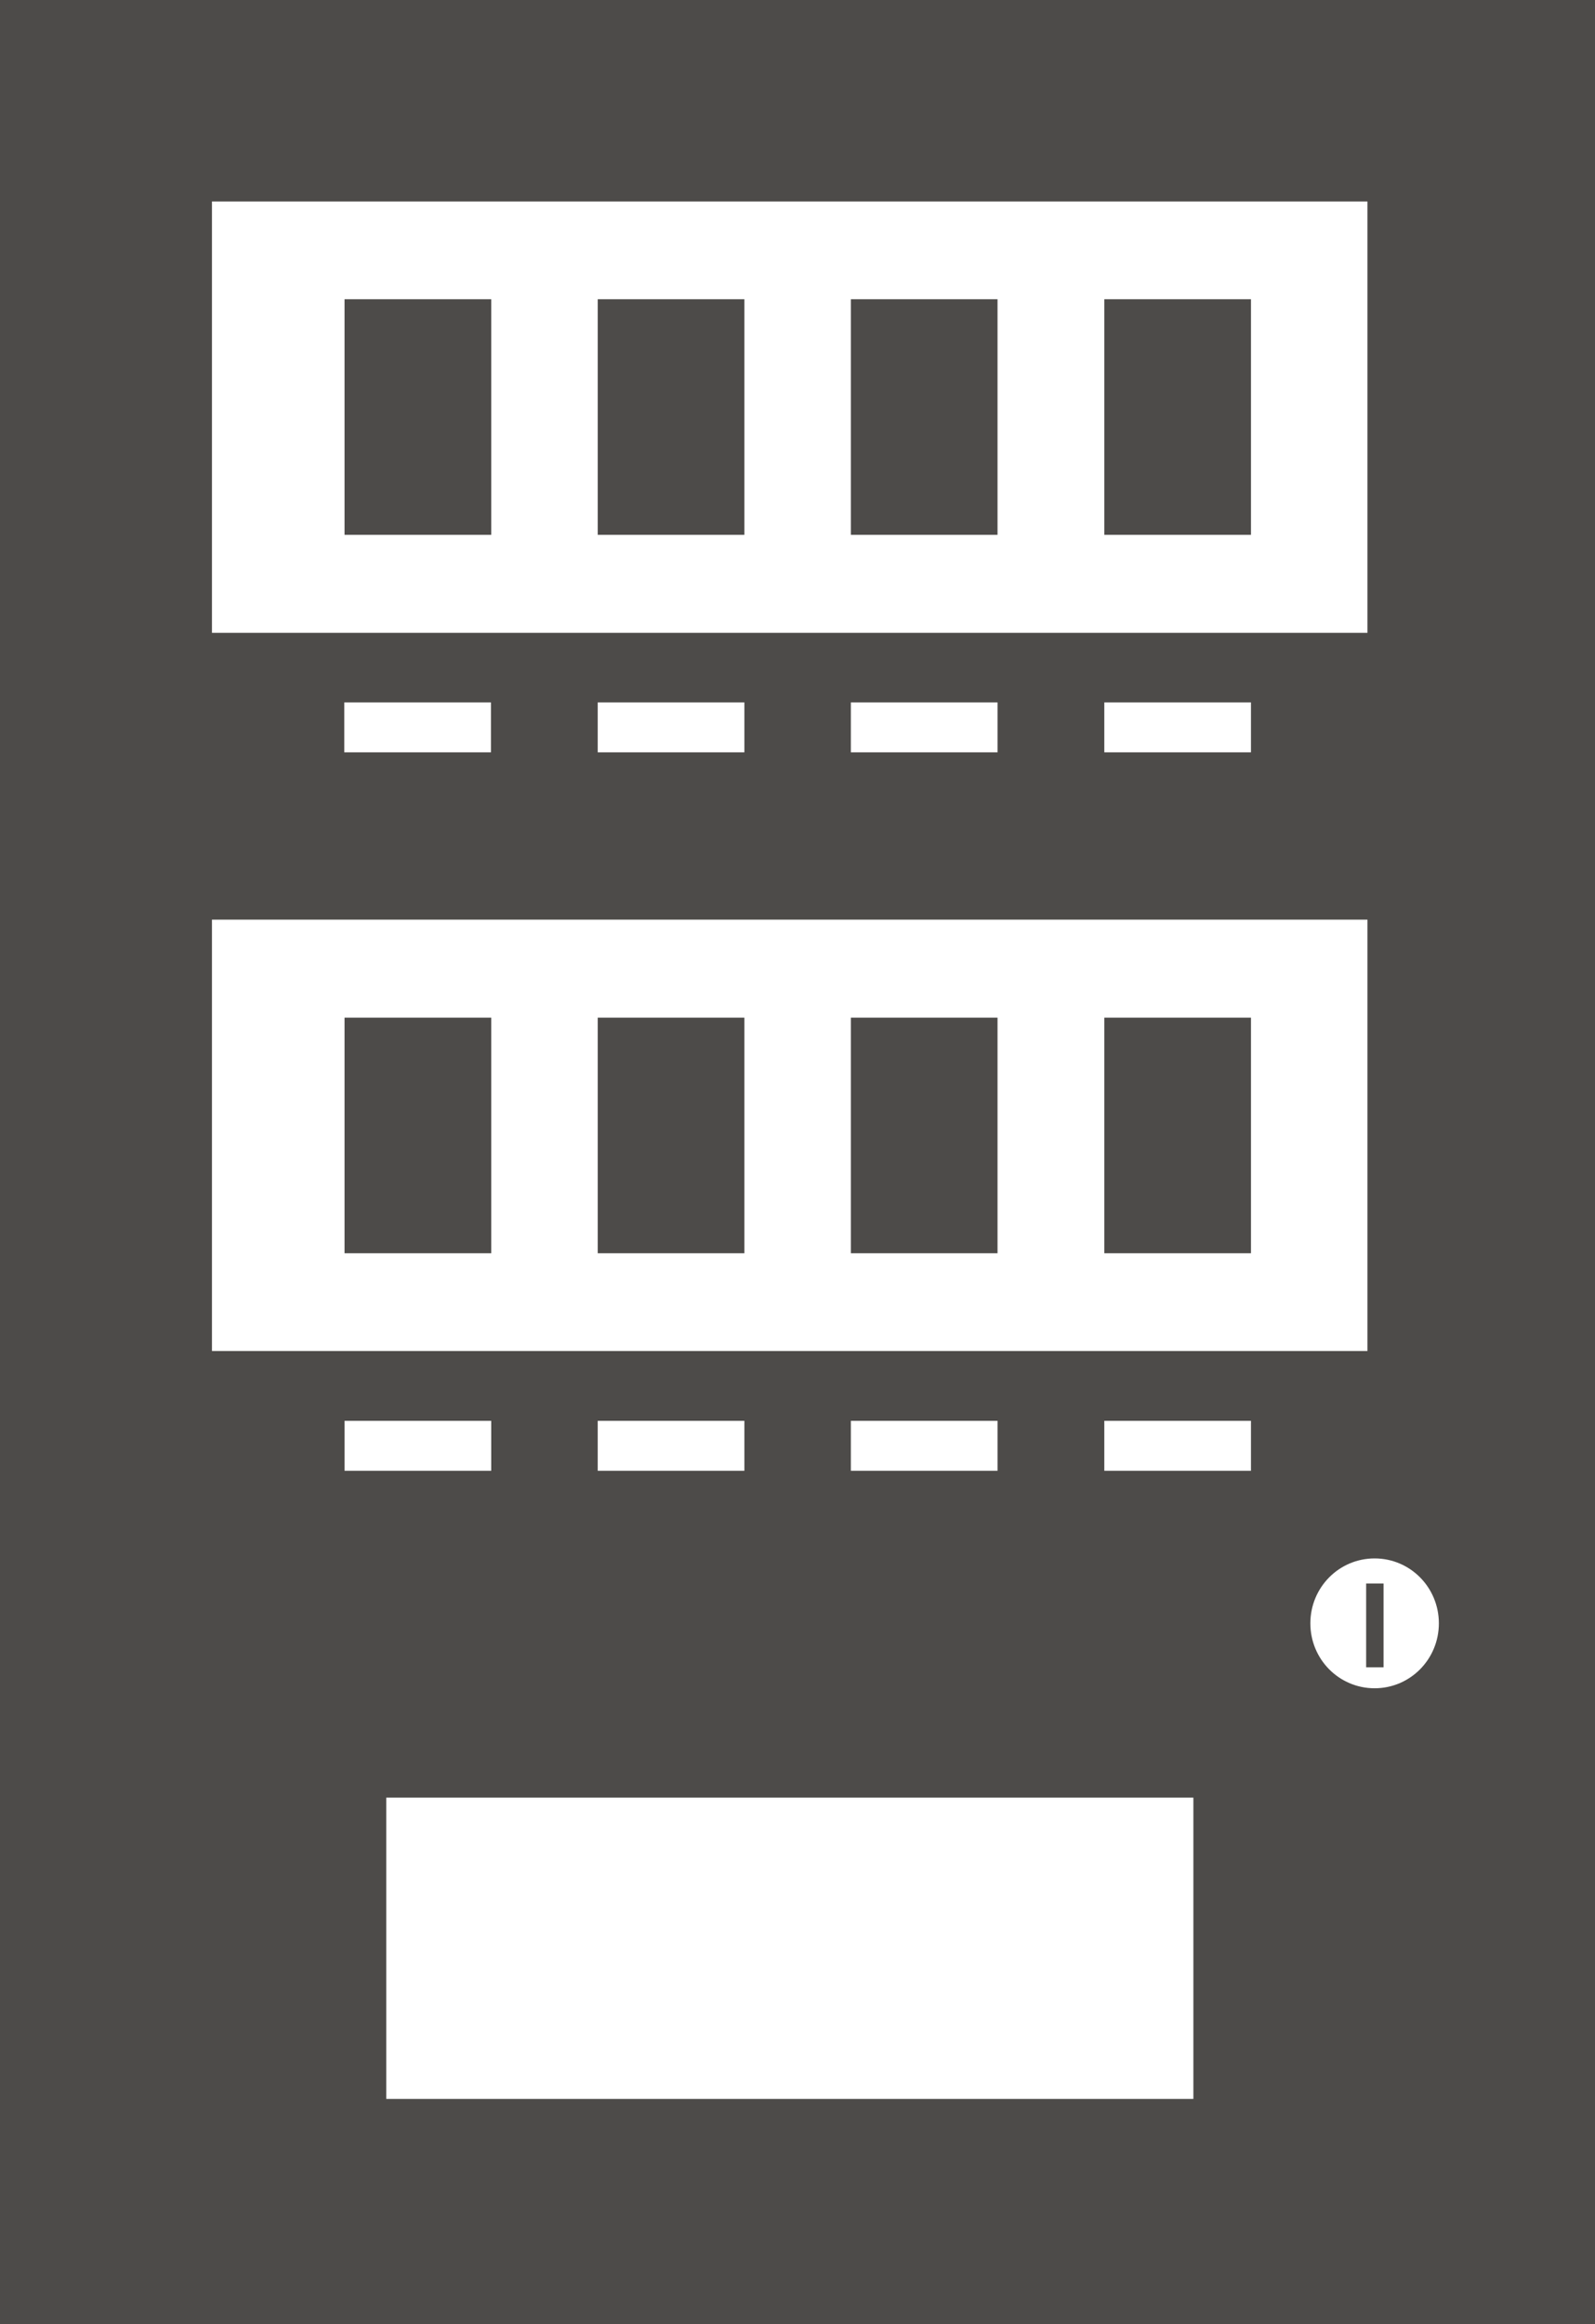 <svg width="46" height="67" viewBox="0 0 46 67" fill="none" xmlns="http://www.w3.org/2000/svg">
<g clip-path="url(#clip0_235_709)">
<path d="M14.167 8.626H9.937V15.417H14.167V8.626Z" fill="#4D4B49"/>
<path d="M21.468 8.626H17.238V15.417H21.468V8.626Z" fill="#4D4B49"/>
<path d="M28.769 8.626H24.539V15.417H28.769V8.626Z" fill="#4D4B49"/>
<path d="M36.078 8.626H31.848V15.417H36.078V8.626Z" fill="#4D4B49"/>
<path d="M14.167 29.336H9.937V36.128H14.167V29.336Z" fill="#4D4B49"/>
<path d="M21.468 29.336H17.238V36.128H21.468V29.336Z" fill="#4D4B49"/>
<path d="M28.769 29.336H24.539V36.128H28.769V29.336Z" fill="#4D4B49"/>
<path d="M36.078 29.336H31.848V36.128H36.078V29.336Z" fill="#4D4B49"/>
<path d="M0 0V67H46V0H0ZM6.113 5.808H39.437V18.243H6.113V5.808ZM36.078 20.248V21.687H31.848V20.248H36.078ZM28.769 20.248V21.687H24.539V20.248H28.769ZM21.468 20.248V21.687H17.238V20.248H21.468ZM14.159 20.248V21.687H9.929V20.248H14.159ZM6.113 26.511H39.437V38.946H6.113V26.511ZM28.769 40.959V42.398H24.539V40.959H28.769ZM21.468 40.959V42.398H17.238V40.959H21.468ZM9.937 40.959H14.167V42.398H9.937V40.959ZM34.417 60.507H11.14V51.821H34.417V60.507ZM36.078 42.398H31.848V40.959H36.078V42.398ZM39.644 48.668C38.618 48.668 37.791 47.833 37.791 46.796C37.791 45.76 38.618 44.925 39.644 44.925C40.67 44.925 41.497 45.76 41.497 46.796C41.497 47.833 40.67 48.668 39.644 48.668Z" fill="#4D4B49"/>
<path d="M39.902 45.648H39.4V48.064H39.902V45.648Z" fill="#4D4B49"/>
</g>
<defs>
<clipPath id="clip0_235_709">
<rect width="46" height="67" fill="white"/>
</clipPath>
</defs>
</svg>
